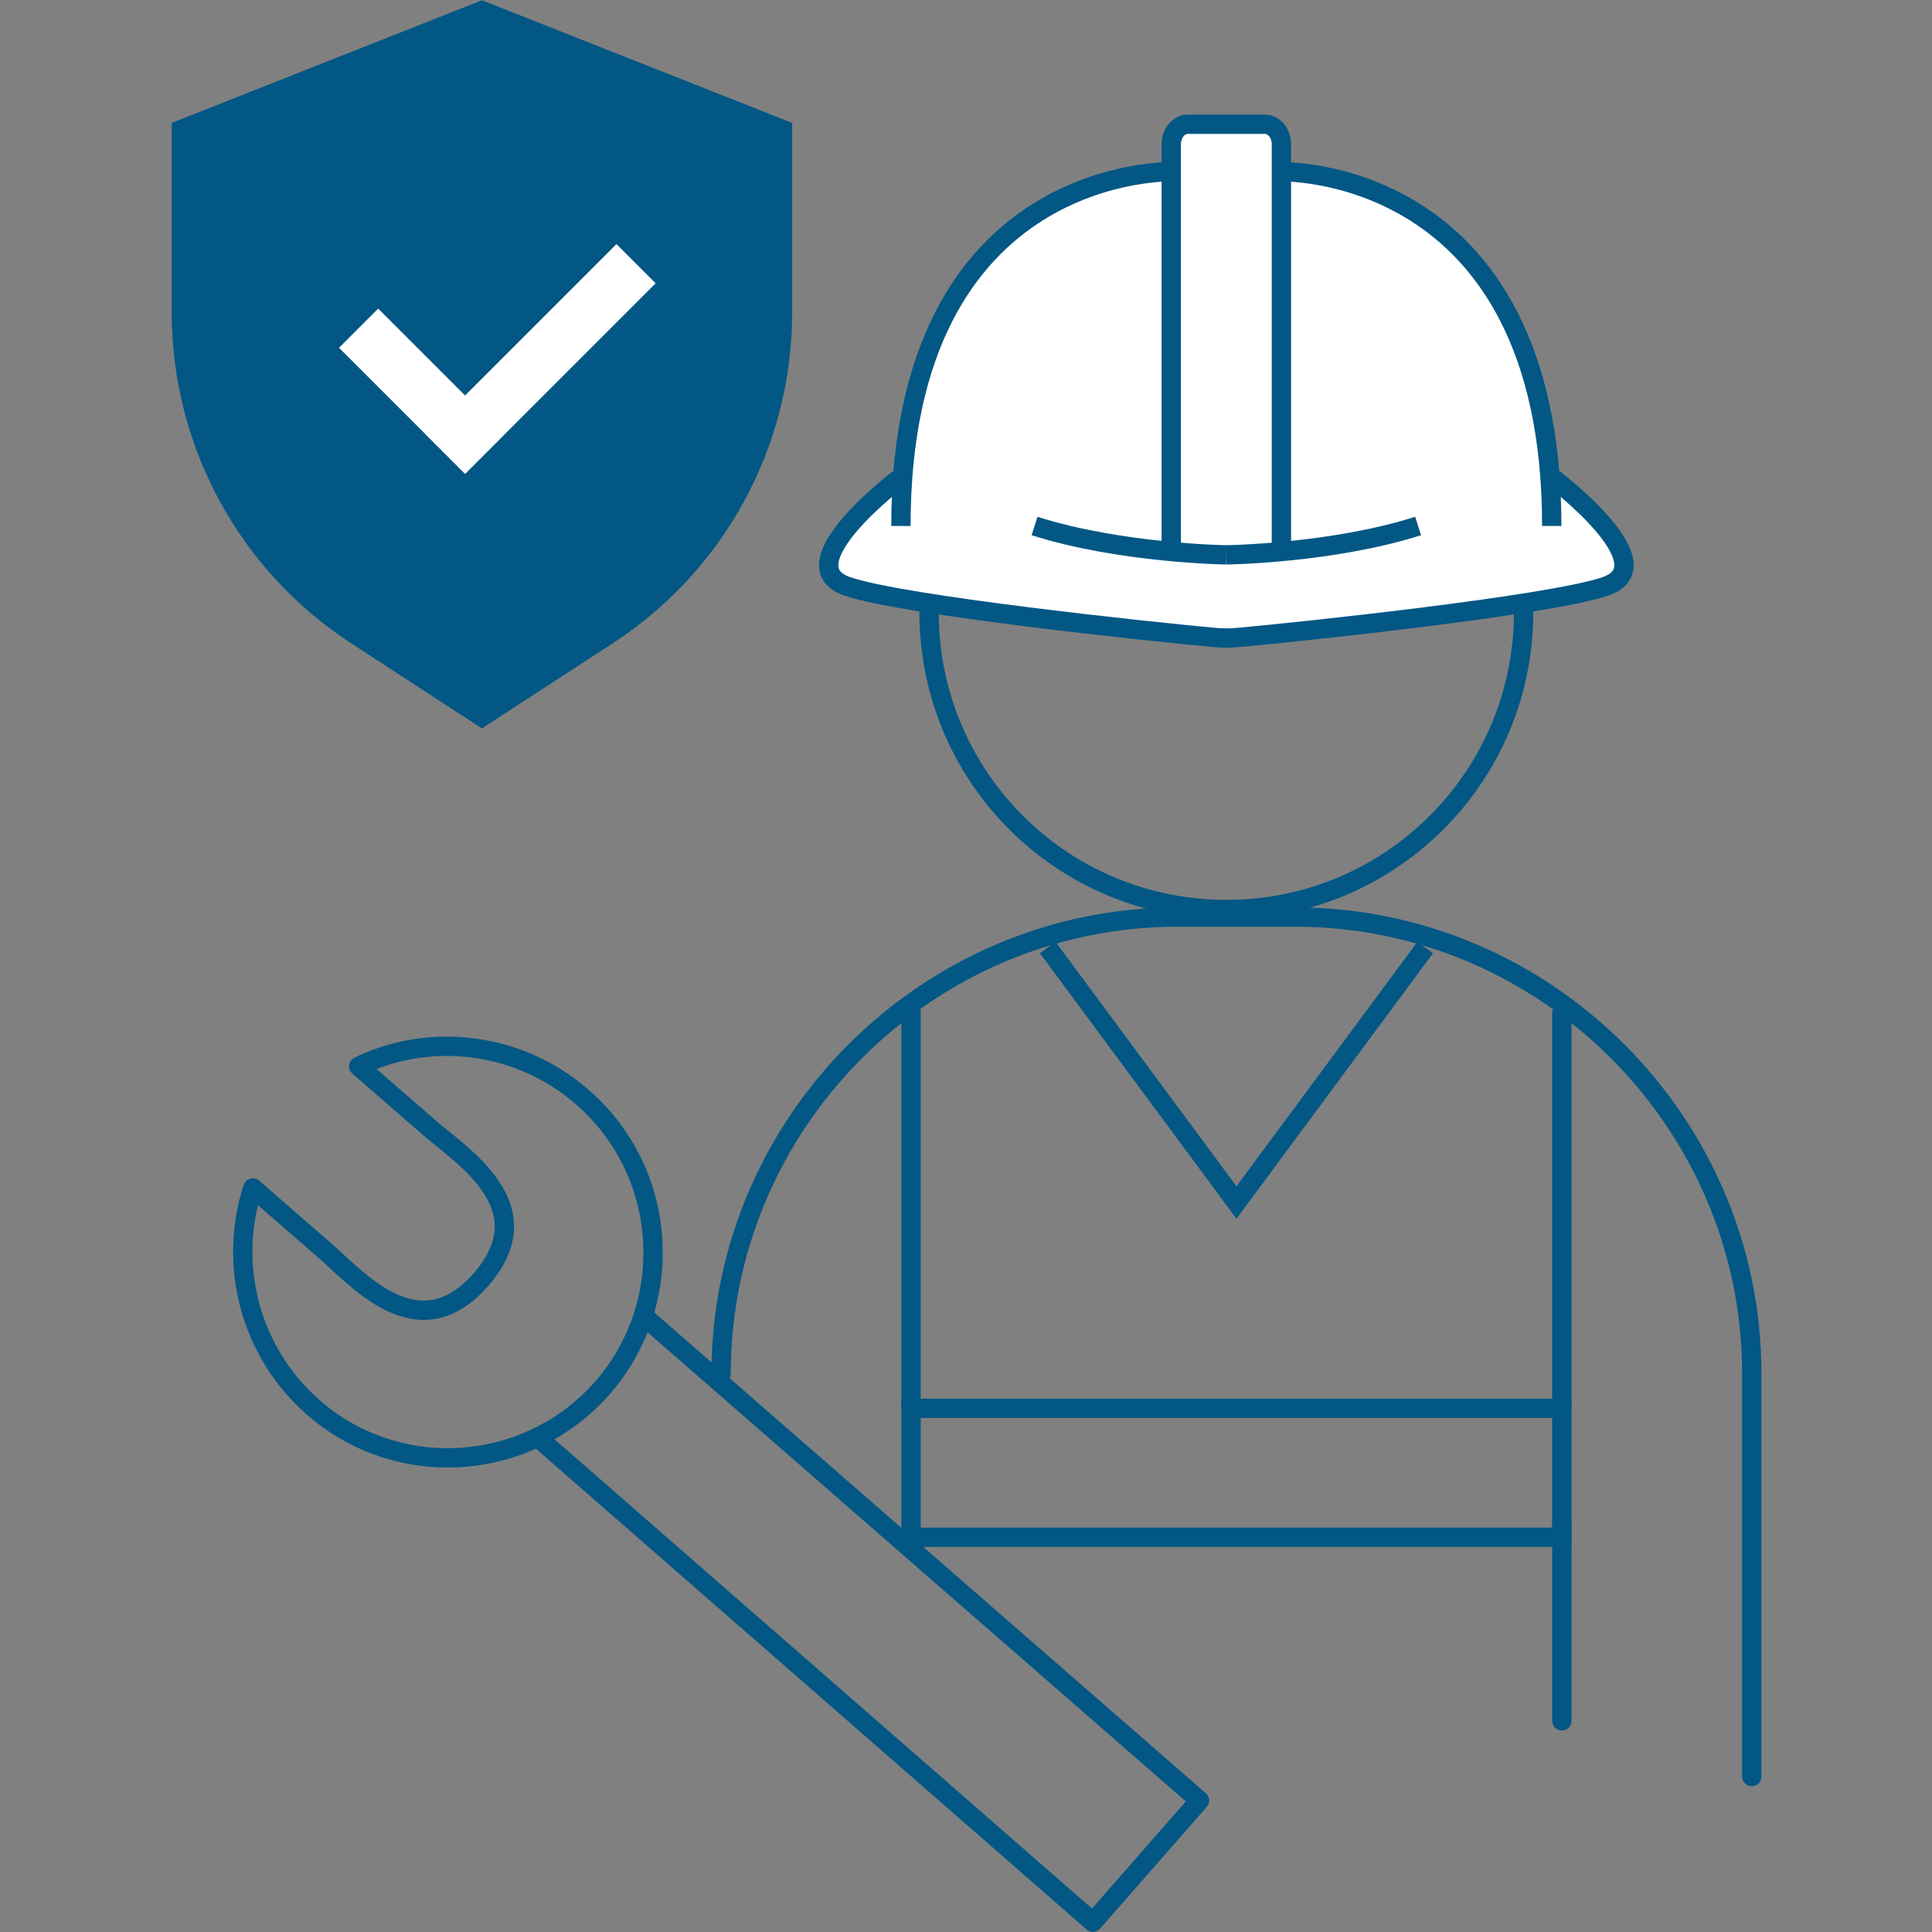 <?xml version="1.0" encoding="UTF-8"?>
<svg id="Layer_1" xmlns="http://www.w3.org/2000/svg" viewBox="0 0 600 600">
  <rect x="0" y="0" width="600" height="600" fill="#808080" stroke="none"/>
  <defs>
    <style>
      .cls-1 {
        fill: #025784;
      }

      .cls-2, .cls-3 {
        fill: #fff;
      }

      .cls-2, .cls-4, .cls-5, .cls-6 {
        stroke: #025784;
        stroke-width: 6px;
      }

      .cls-2, .cls-5, .cls-6 {
        stroke-miterlimit: 10;
      }

      .cls-4 {
        stroke-linejoin: round;
      }

      .cls-4, .cls-5 {
        stroke-linecap: round;
      }

      .cls-4, .cls-5, .cls-6 {
        fill: none;
      }
    </style>
  </defs>
  <g>
    <path class="cls-1" d="M246.01,97.08v-58.91S149.67.08,149.67.08L53.33,38.17v58.91c0,41.45,20.96,80.08,55.7,102.69l40.64,26.44,40.64-26.44c34.74-22.6,55.7-61.24,55.7-102.69Z"/>
    <g>
      <rect class="cls-3" x="103.27" y="112.88" width="55.33" height="17.21" transform="translate(124.25 -57) rotate(45)"/>
      <rect class="cls-3" x="126.12" y="102.86" width="83.67" height="17.21" transform="translate(365.53 71.53) rotate(135)"/>
    </g>
  </g>
  <g>
    <g>
      <path class="cls-4" d="M223.95,426.54h0c0-77.87,63.88-141.74,141.74-141.74h36.6c77.87,0,141.74,63.88,141.74,141.74v125.19"/>
      <path class="cls-4" d="M470.37,167.29c1.87,7.23,2.8,14.92,2.8,22.85,0,51.06-41.26,92.32-92.32,92.32s-92.32-41.26-92.32-92.32c0-7.93.93-15.62,2.8-22.85"/>
      <g>
        <polyline class="cls-4" points="199.99 408.8 372.51 559.17 339.41 596.94 166.89 446.33"/>
        <path class="cls-4" d="M111.4,331.16l21.45,18.65c10.26,9.09,36.37,24.71,16.55,47.56h0c-19.82,22.61-38.93-.93-49.42-9.79l-21.45-18.65h0c-7.69,23.55-1.17,50.59,18.65,68.07,26.58,23.31,66.91,20.28,89.99-6.06,23.08-26.58,20.28-66.91-6.06-89.99-19.82-17.48-47.56-20.52-69.71-9.79"/>
      </g>
    </g>
    <g>
      <path class="cls-2" d="M279.34,148.56s-35.49,26.84-16.28,33.52c17.13,5.95,95.25,14.19,114.21,15.9,2.39.22,4.76.22,7.16,0,18.96-1.71,97.08-9.95,114.21-15.9,19.21-6.68-16.28-33.52-16.28-33.52"/>
      <path class="cls-2" d="M279.79,163.35c0-113.16,84.93-110.03,84.93-110.03h32.26s84.93-3.13,84.93,110.03"/>
      <path class="cls-2" d="M397.95,169.62V44.79c0-3.43-2.32-6.21-5.19-6.21h-23.83c-2.86,0-5.19,2.78-5.19,6.21v124.83"/>
      <path class="cls-2" d="M380.85,172.32s-32.83-.44-59.56-8.97"/>
      <path class="cls-2" d="M380.85,172.32s32.83-.44,59.56-8.97"/>
    </g>
    <polyline class="cls-6" points="442.61 294.26 384 373.45 325.38 294.26"/>
    <rect class="cls-6" x="282.94" y="437.36" width="202.11" height="40.06"/>
    <line class="cls-6" x1="282.94" y1="437.36" x2="282.94" y2="313.68"/>
    <line class="cls-6" x1="485.05" y1="437.36" x2="485.05" y2="313.68"/>
    <line class="cls-5" x1="485.05" y1="472.25" x2="485.05" y2="534.42"/>
  </g>
</svg>